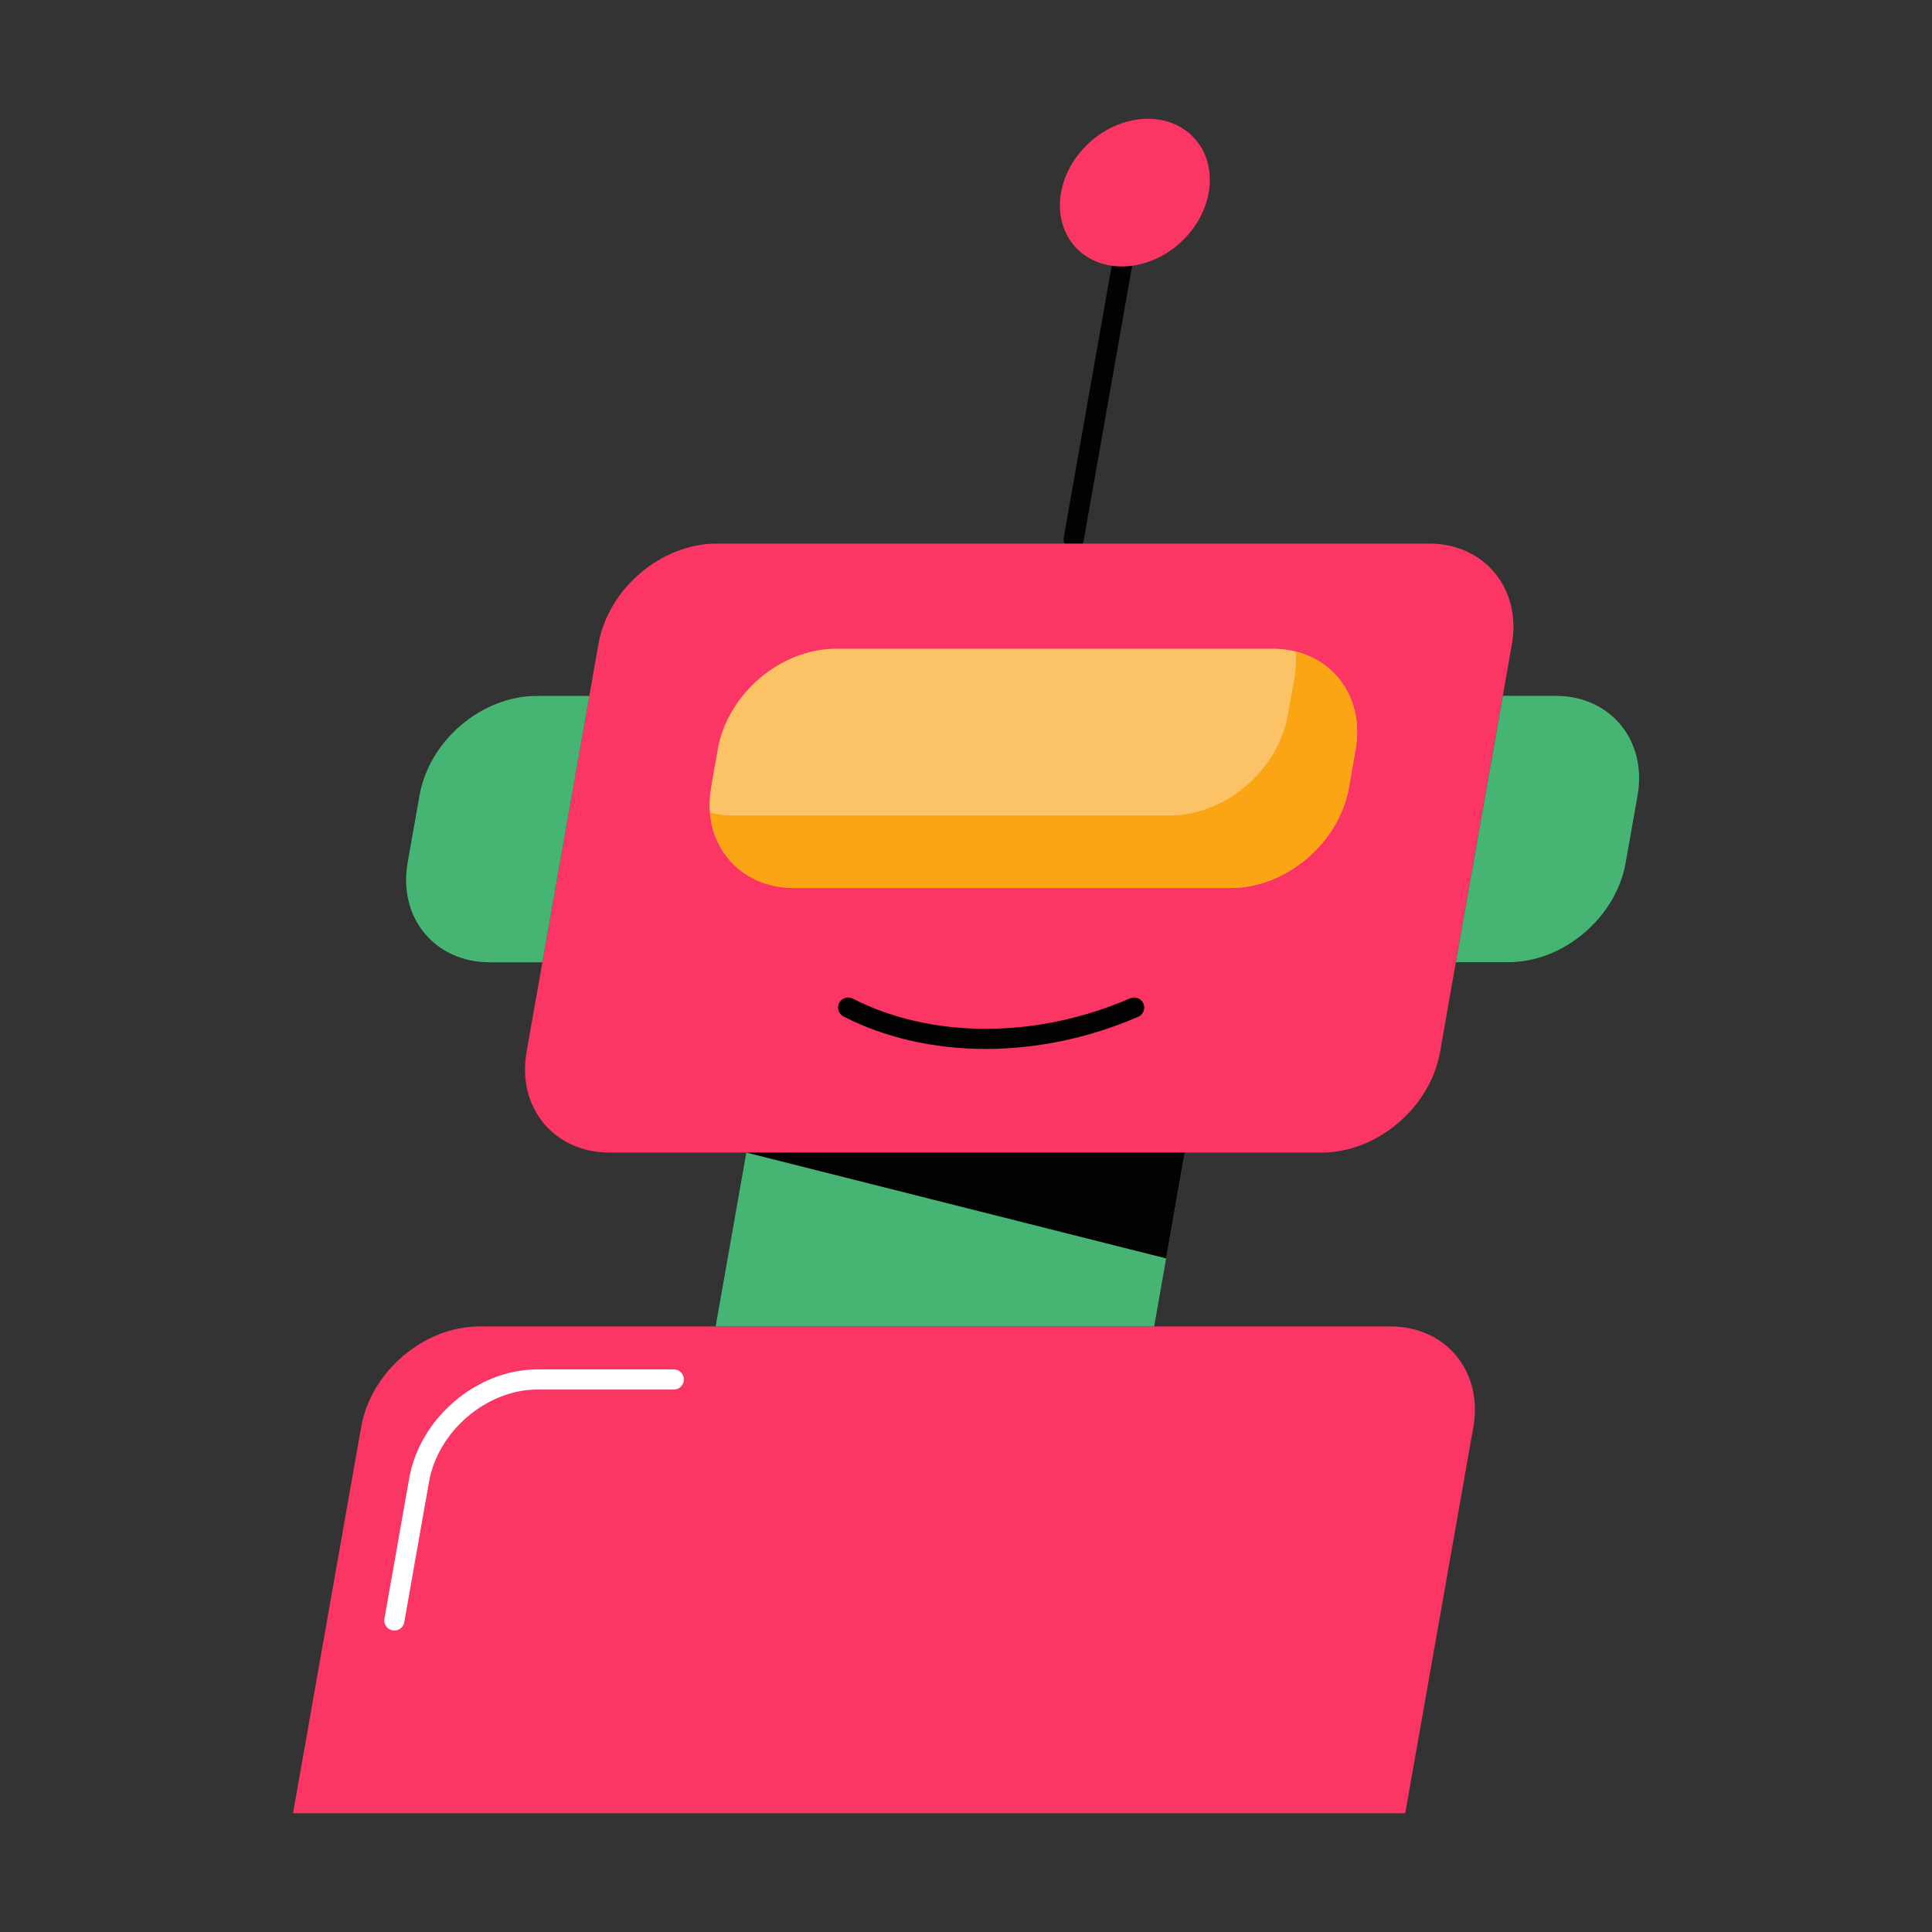 <svg xmlns="http://www.w3.org/2000/svg" id="Layer_1" viewBox="0 0 192 192"><rect x="0" y="0" width="192" height="192" fill="#333333" stroke="none"/><defs><style>.cls-1{stroke:#020202;}.cls-1,.cls-2{fill:none;stroke-linecap:round;stroke-linejoin:round;stroke-width:2.00px;}.cls-2{stroke:#fff;}.cls-3{fill:#fb3664;}.cls-3,.cls-4,.cls-5,.cls-6,.cls-7{stroke-width:2.00px;}.cls-4{fill:#46b473;}.cls-5{fill:#fbc365;}.cls-6{fill:#fba515;}.cls-7{fill:#020202;}</style></defs><line class="cls-1" x1="111.54" y1="26.16" x2="106.7" y2="53.59"></line><path class="cls-3" d="m131.34,114.54H60.57c-5.52,0-9.21-4.48-8.24-10l7.14-40.52c.97-5.52,6.24-10,11.76-10h70.78c5.52,0,9.21,4.48,8.24,10l-7.14,40.52c-.97,5.52-6.24,10-11.76,10Z"></path><path class="cls-4" d="m53.9,95.63h-5.23c-5.47,0-9.12-4.43-8.16-9.9l1.18-6.67c.96-5.47,6.18-9.9,11.65-9.9h5.23"></path><path class="cls-4" d="m149.35,69.15h5.23c5.47,0,9.12,4.43,8.16,9.9l-1.18,6.67c-.96,5.47-6.18,9.9-11.65,9.9h-5.23"></path><ellipse class="cls-3" cx="112.78" cy="19.14" rx="8.01" ry="6.72" transform="translate(16.68 81.19) rotate(-42.48)"></ellipse><path class="cls-3" d="m139.64,180.2H29.12l6.77-38.38c.97-5.52,6.24-10,11.76-10h90.53c5.52,0,9.21,4.48,8.24,10l-6.77,38.38Z"></path><polygon class="cls-4" points="114.7 131.82 71.12 131.82 74.17 114.54 117.74 114.54 114.7 131.82"></polygon><path class="cls-5" d="m122.29,88.24h-43.38c-5.52,0-9.21-4.48-8.24-10l.66-3.77c.97-5.52,6.24-10,11.76-10h43.38c5.52,0,9.21,4.48,8.24,10l-.66,3.77c-.97,5.52-6.24,10-11.76,10Z"></path><path class="cls-1" d="m84.29,100.13h0c8.1,4.15,18.86,4.15,28.42,0h0"></path><circle class="cls-1" cx="114.5" cy="76.36" r="0" transform="translate(-22.29 91.47) rotate(-40)"></circle><circle class="cls-1" cx="90.87" cy="76.36" r="0" transform="translate(-27.82 76.28) rotate(-40)"></circle><polygon class="cls-7" points="74.17 114.54 115.89 125.06 117.74 114.54 74.17 114.54"></polygon><path class="cls-6" d="m128.76,64.76c.07.8.04,1.64-.11,2.51l-.66,3.77c-.97,5.52-6.24,10-11.76,10h-43.38c-.8,0-1.56-.11-2.28-.28.36,4.31,3.69,7.49,8.35,7.49h43.38c5.52,0,10.79-4.48,11.76-10l.66-3.77c.83-4.72-1.74-8.66-5.95-9.72Z"></path><path class="cls-2" d="m39.19,161.04l2.46-13.95c.97-5.52,6.24-10,11.76-10h13.55"></path></svg>